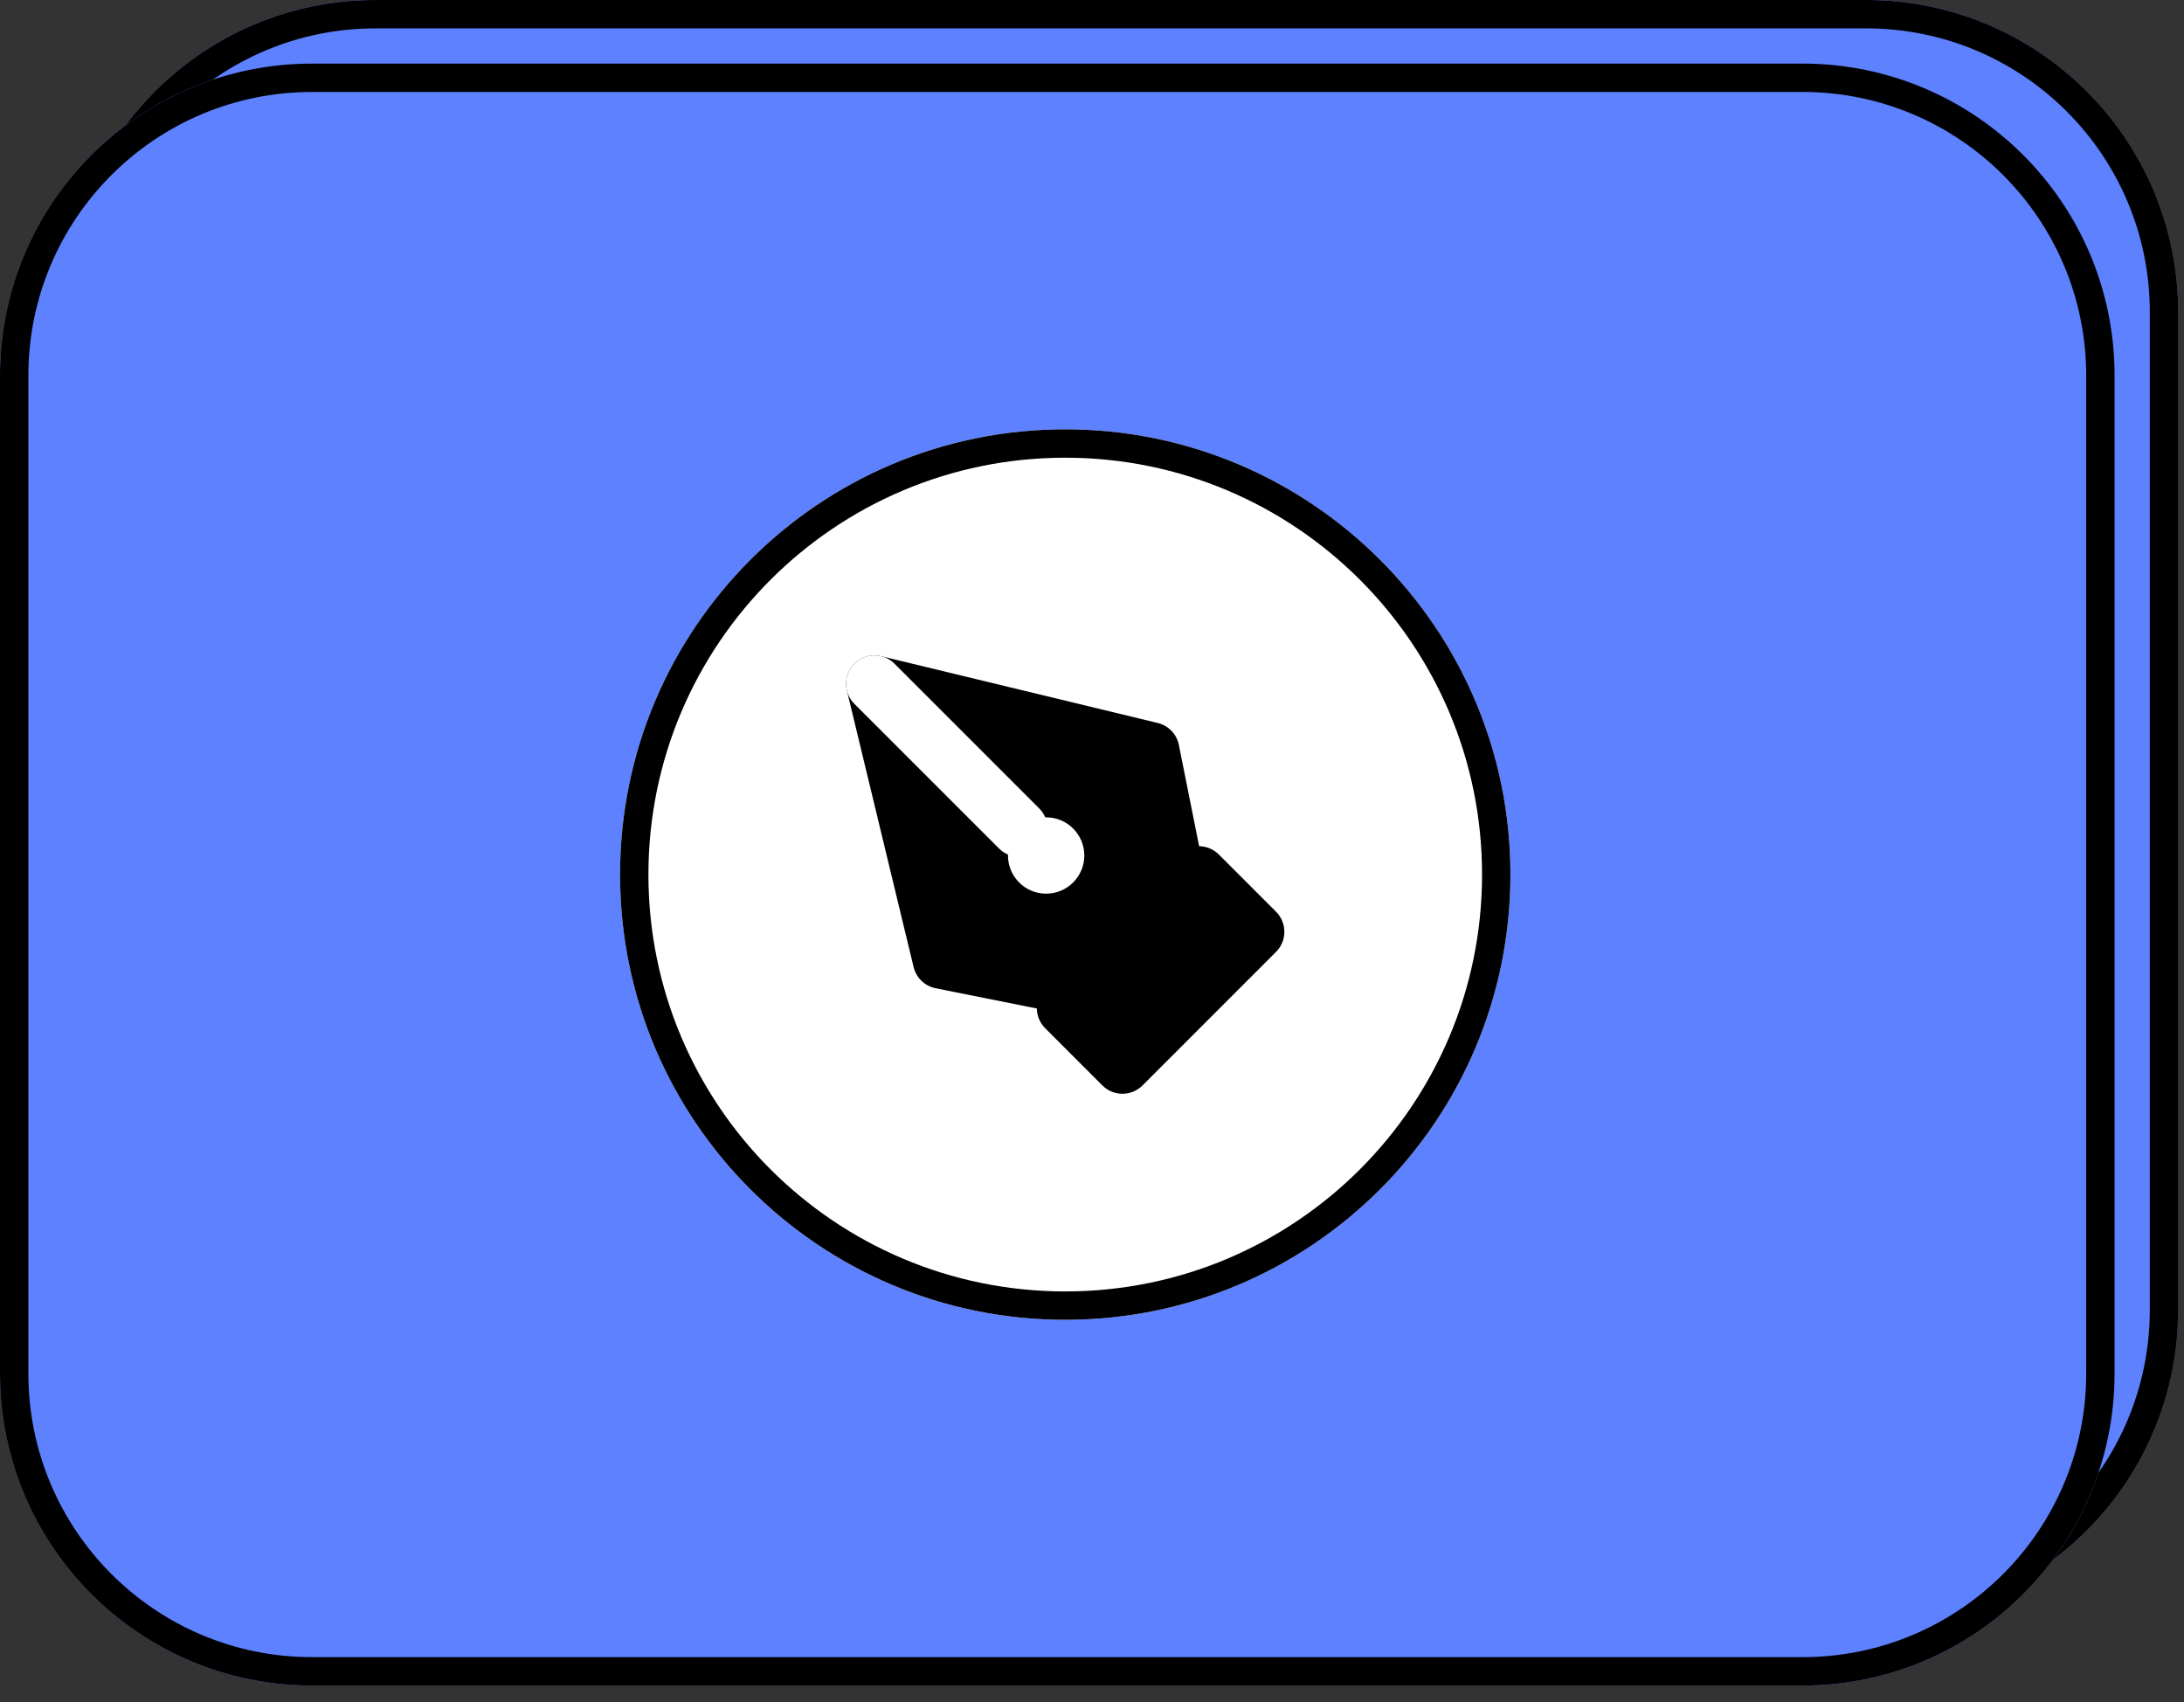 <?xml version="1.0" encoding="UTF-8"?> <svg xmlns="http://www.w3.org/2000/svg" width="77" height="60" viewBox="0 0 77 60" fill="none"><rect x="0" y="0" width="77" height="60" fill="#333333" stroke="none"/> <path d="M2.242 11C2.242 4.925 7.167 0 13.242 0H65.794C71.869 0 76.794 4.925 76.794 11V46.175C76.794 52.25 71.869 57.175 65.794 57.175H13.242C7.167 57.175 2.242 52.25 2.242 46.175V11Z" fill="#5D81FF"></path> <path fill-rule="evenodd" clip-rule="evenodd" d="M65.794 1H13.242C7.719 1 3.242 5.477 3.242 11V46.175C3.242 51.698 7.719 56.175 13.242 56.175H65.794C71.317 56.175 75.794 51.698 75.794 46.175V11C75.794 5.477 71.317 1 65.794 1ZM13.242 0C7.167 0 2.242 4.925 2.242 11V46.175C2.242 52.25 7.167 57.175 13.242 57.175H65.794C71.869 57.175 76.794 52.25 76.794 46.175V11C76.794 4.925 71.869 0 65.794 0H13.242Z" fill="black"></path> <path d="M0 13.242C0 7.167 4.925 2.242 11 2.242H63.552C69.627 2.242 74.552 7.167 74.552 13.242V48.417C74.552 54.492 69.627 59.417 63.552 59.417H11C4.925 59.417 0 54.492 0 48.417V13.242Z" fill="#5D81FF"></path> <path fill-rule="evenodd" clip-rule="evenodd" d="M63.552 3.242H11C5.477 3.242 1 7.719 1 13.242V48.417C1 53.94 5.477 58.417 11 58.417H63.552C69.074 58.417 73.552 53.94 73.552 48.417V13.242C73.552 7.719 69.074 3.242 63.552 3.242ZM11 2.242C4.925 2.242 0 7.167 0 13.242V48.417C0 54.492 4.925 59.417 11 59.417H63.552C69.627 59.417 74.552 54.492 74.552 48.417V13.242C74.552 7.167 69.627 2.242 63.552 2.242H11Z" fill="black"></path> <path d="M53.252 30.83C53.252 39.498 46.224 46.525 37.556 46.525C28.888 46.525 21.861 39.498 21.861 30.83C21.861 22.162 28.888 15.135 37.556 15.135C46.224 15.135 53.252 22.162 53.252 30.83Z" fill="white"></path> <path fill-rule="evenodd" clip-rule="evenodd" d="M37.556 45.525C45.672 45.525 52.252 38.946 52.252 30.83C52.252 22.714 45.672 16.135 37.556 16.135C29.441 16.135 22.861 22.714 22.861 30.83C22.861 38.946 29.441 45.525 37.556 45.525ZM37.556 46.525C46.224 46.525 53.252 39.498 53.252 30.83C53.252 22.162 46.224 15.135 37.556 15.135C28.888 15.135 21.861 22.162 21.861 30.83C21.861 39.498 28.888 46.525 37.556 46.525Z" fill="black"></path> <path d="M37.556 35.539L42.264 30.83L44.282 32.848L39.574 37.556L37.556 35.539Z" fill="black"></path> <path fill-rule="evenodd" clip-rule="evenodd" d="M41.557 30.123C41.948 29.732 42.581 29.732 42.971 30.123L44.989 32.141C45.38 32.531 45.38 33.165 44.989 33.555L40.281 38.264C39.89 38.654 39.257 38.654 38.867 38.264L36.849 36.246C36.458 35.855 36.458 35.222 36.849 34.831L41.557 30.123ZM38.97 35.539L39.574 36.142L42.868 32.848L42.264 32.244L38.97 35.539Z" fill="black"></path> <path d="M41.591 31.503L40.583 26.458L30.829 24.104L33.183 33.857L38.228 34.866L41.591 31.503Z" fill="black"></path> <path fill-rule="evenodd" clip-rule="evenodd" d="M30.122 23.396C30.368 23.15 30.725 23.05 31.064 23.131L40.817 25.486C41.196 25.577 41.487 25.88 41.563 26.262L42.572 31.306C42.638 31.634 42.535 31.973 42.299 32.21L38.935 35.573C38.699 35.809 38.36 35.912 38.032 35.846L32.987 34.837C32.605 34.761 32.303 34.47 32.211 34.092L29.857 24.338C29.775 24 29.876 23.643 30.122 23.396ZM32.185 25.46L34.006 33.002L37.9 33.78L40.506 31.174L39.727 27.28L32.185 25.46Z" fill="black"></path> <path fill-rule="evenodd" clip-rule="evenodd" d="M30.122 23.396C30.512 23.006 31.146 23.006 31.536 23.396L36.639 28.499C37.029 28.89 37.029 29.523 36.639 29.913C36.248 30.304 35.615 30.304 35.225 29.913L30.122 24.811C29.732 24.42 29.732 23.787 30.122 23.396Z" fill="white"></path> <path d="M36.883 31.503C37.626 31.503 38.229 30.901 38.229 30.158C38.229 29.415 37.626 28.812 36.883 28.812C36.14 28.812 35.538 29.415 35.538 30.158C35.538 30.901 36.14 31.503 36.883 31.503Z" fill="white"></path> </svg> 